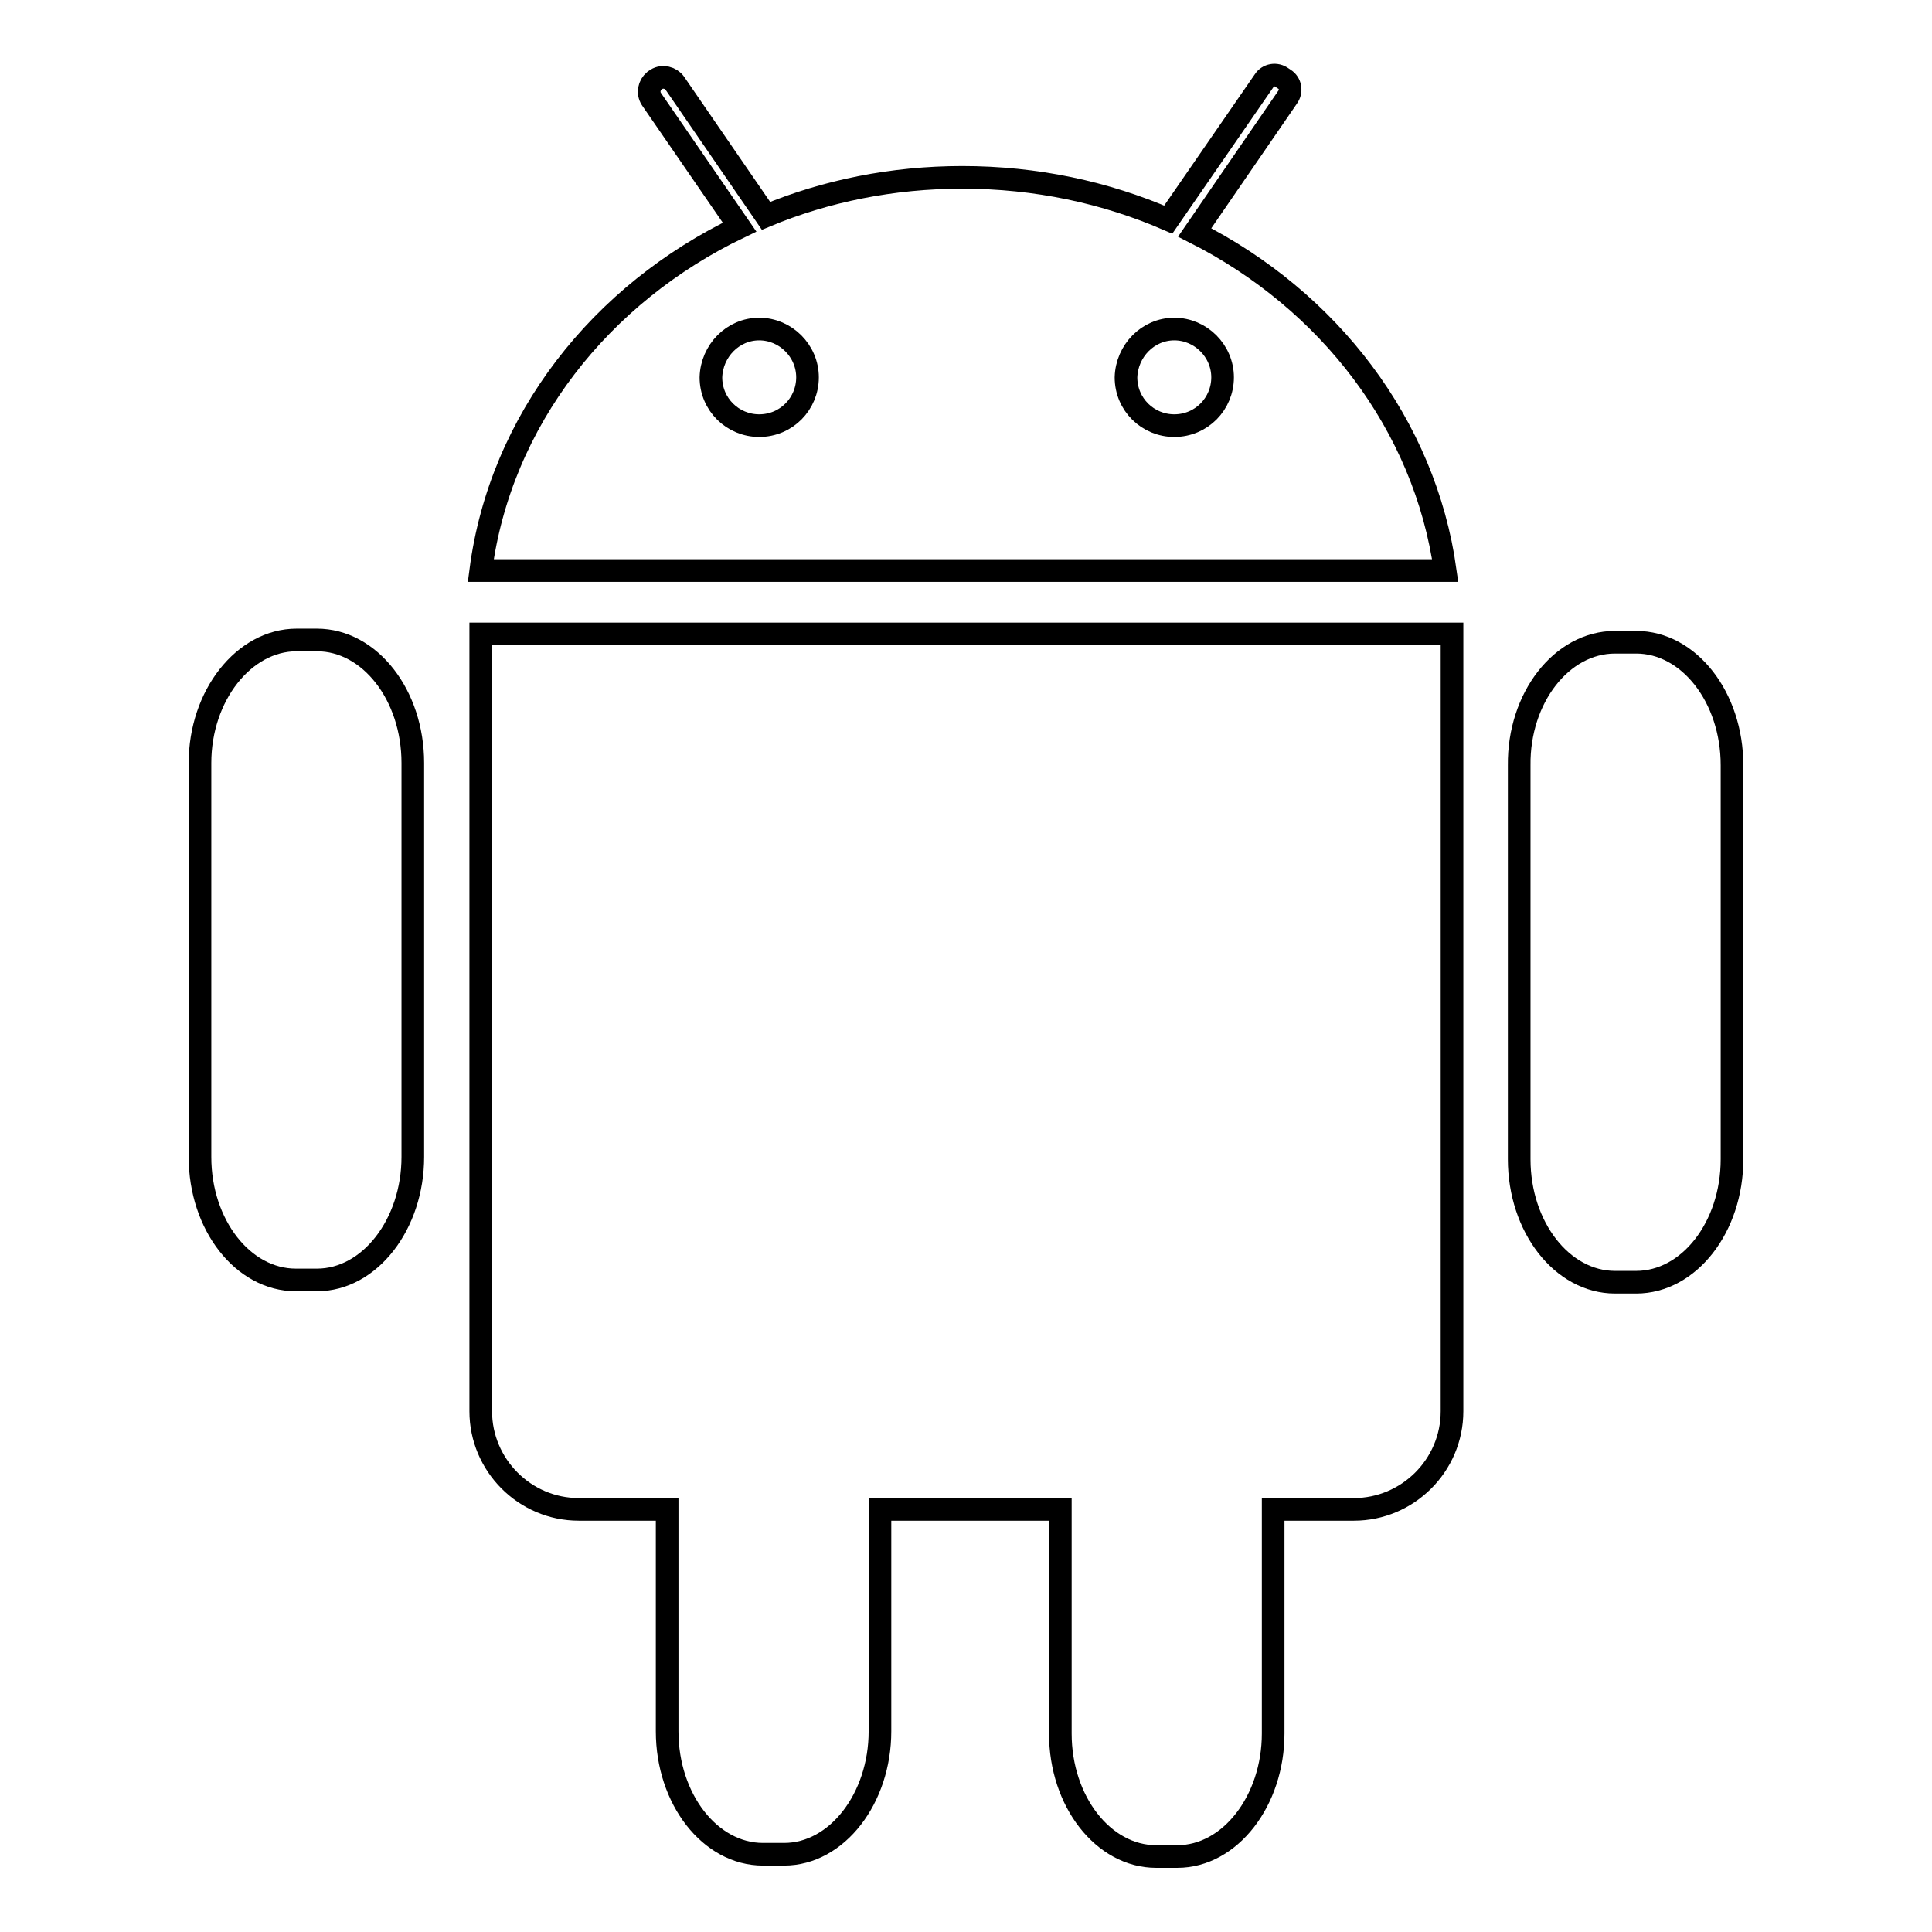 <?xml version="1.0" encoding="utf-8"?>
<!-- Svg Vector Icons : http://www.onlinewebfonts.com/icon -->
<!DOCTYPE svg PUBLIC "-//W3C//DTD SVG 1.1//EN" "http://www.w3.org/Graphics/SVG/1.1/DTD/svg11.dtd">
<svg version="1.1" xmlns="http://www.w3.org/2000/svg" xmlns:xlink="http://www.w3.org/1999/xlink" x="0px" y="0px" viewBox="0 0 256 256" enable-background="new 0 0 256 256" xml:space="preserve">
<g><g><path stroke-width="3" fill-opacity="0" stroke="#000000"  d="M89.4,11l12.1,17.6c7.9-3.3,16.8-5.1,26-5.1c9.8,0,19,2,27.3,5.6l12.7-18.4c0.5-0.8,1.6-1,2.4-0.4l0.3,0.2c0.8,0.5,1,1.6,0.4,2.4l-12.3,17.9c17.8,9,30.5,25.5,33.2,44.8H63.7C66.3,55.7,79.6,38.9,98,30.1l-11.7-17c-0.5-0.8-0.3-1.8,0.4-2.4l0.3-0.2C87.8,10,88.9,10.3,89.4,11L89.4,11z M155.6,43.6c3.5,0,6.4,2.9,6.4,6.4c0,3.5-2.8,6.4-6.4,6.4c-3.5,0-6.4-2.8-6.4-6.4C149.3,46.5,152.1,43.6,155.6,43.6L155.6,43.6z M100.6,43.6c3.5,0,6.4,2.9,6.4,6.4c0,3.5-2.8,6.4-6.4,6.4c-3.5,0-6.4-2.8-6.4-6.4C94.3,46.5,97.1,43.6,100.6,43.6L100.6,43.6z"/><path stroke-width="3" fill-opacity="0" stroke="#000000"  d="M39.3,84.8H42c7,0,12.7,7.3,12.7,16.3v52.2c0,8.9-5.7,16.3-12.7,16.3h-2.8c-7,0-12.7-7.3-12.7-16.3v-52.2C26.5,92.2,32.3,84.8,39.3,84.8L39.3,84.8z"/><path stroke-width="3" fill-opacity="0" stroke="#000000"  d="M214,85.1h2.8c7,0,12.7,7.3,12.7,16.3v52.2c0,9-5.7,16.3-12.7,16.3H214c-7,0-12.7-7.3-12.7-16.3v-52.2C201.2,92.5,206.9,85.1,214,85.1L214,85.1z"/><path stroke-width="3" fill-opacity="0" stroke="#000000"  d="M116.6,200v29.4c0,8.9-5.7,16.3-12.7,16.3h-2.8c-7,0-12.7-7.3-12.7-16.3V200H76.7c-7.2,0-13-5.9-13-13V84h128.7v103c0,7.2-5.9,13-13,13h-10.7v29.7c0,8.9-5.7,16.3-12.7,16.3h-2.8c-7,0-12.7-7.3-12.7-16.3V200H116.6L116.6,200z"/></g></g>
</svg>